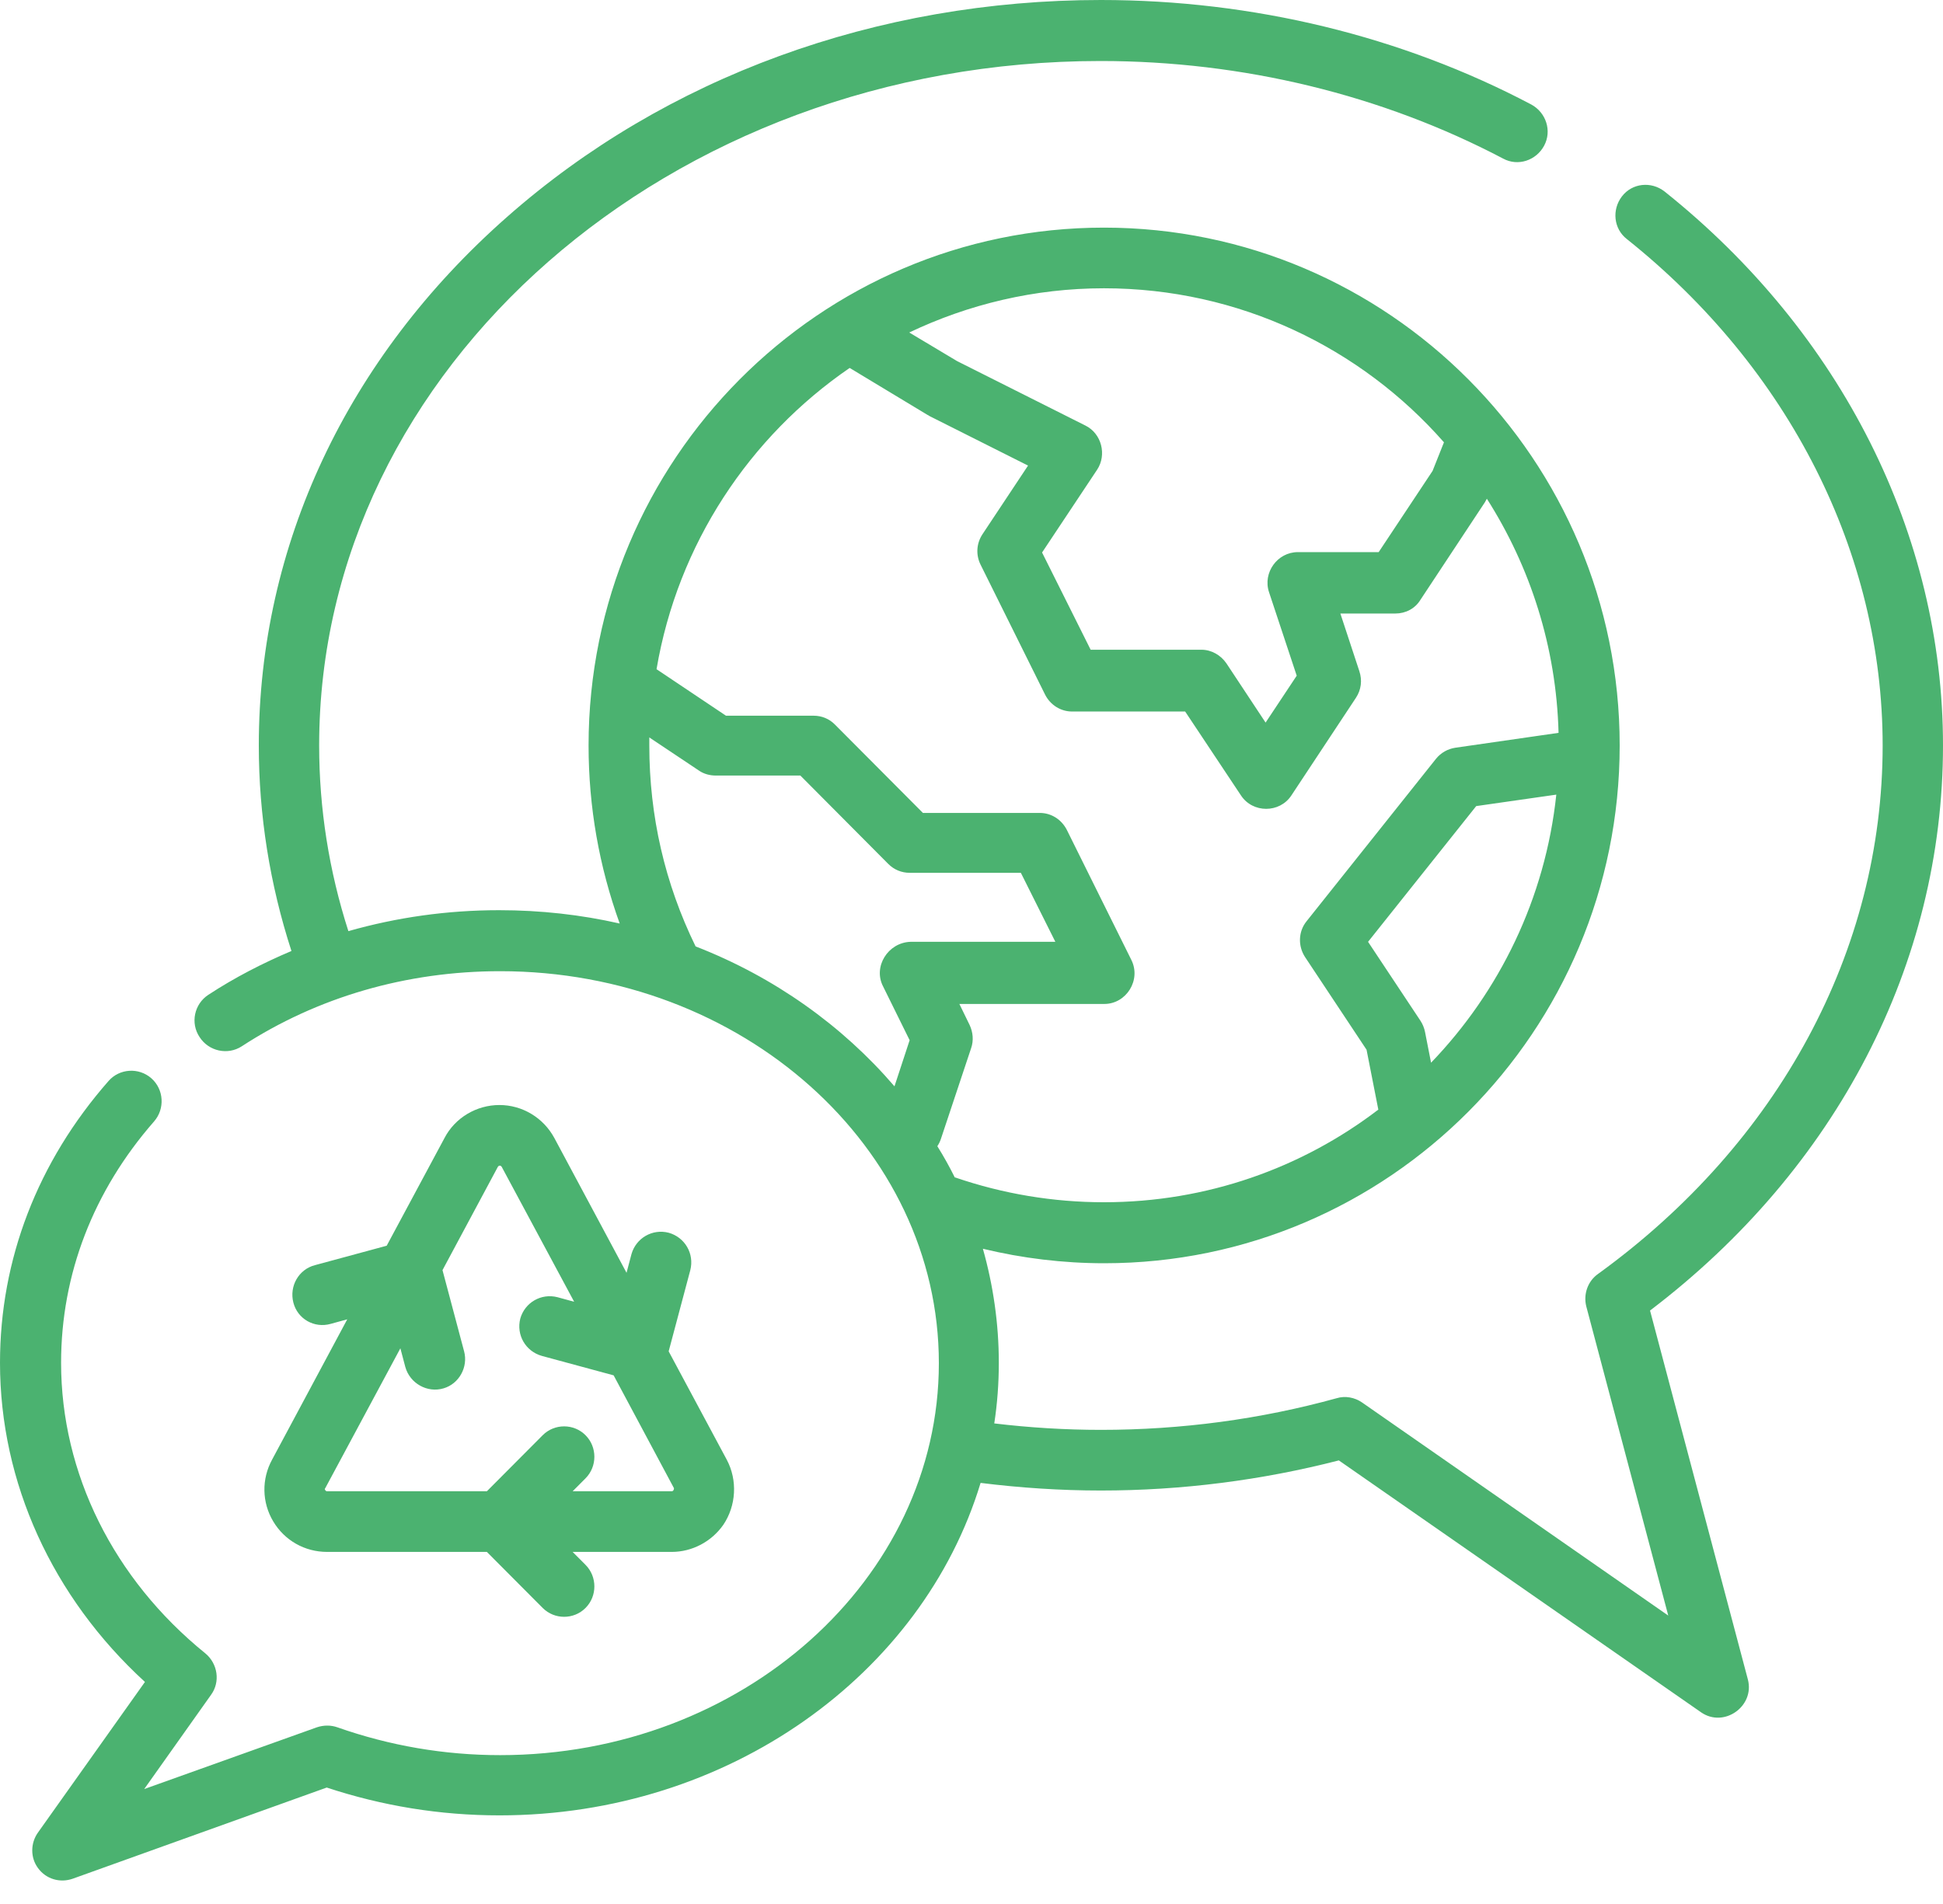 <svg width="50" height="49" viewBox="0 0 50 49" fill="none" xmlns="http://www.w3.org/2000/svg">
<path d="M42.461 33.727C47.266 30.077 50 24.797 50 19.184C50 13.758 47.383 8.557 42.832 4.926C42.49 4.661 42.002 4.71 41.738 5.054C41.475 5.397 41.523 5.888 41.865 6.153C46.045 9.489 48.447 14.239 48.447 19.184C48.447 24.464 45.772 29.419 41.123 32.785C40.859 32.971 40.742 33.305 40.82 33.619L42.93 41.577L35.049 36.092C34.863 35.964 34.619 35.915 34.395 35.984C32.441 36.524 30.4 36.798 28.33 36.798C27.412 36.798 26.484 36.74 25.586 36.632C25.664 36.121 25.703 35.601 25.703 35.072C25.703 34.061 25.557 33.07 25.293 32.137C26.309 32.383 27.363 32.51 28.418 32.51C35.732 32.51 41.68 26.534 41.68 19.184C41.68 11.834 35.723 5.858 28.408 5.858C21.094 5.858 15.146 11.834 15.146 19.184C15.146 20.774 15.42 22.305 15.947 23.767C14.951 23.541 13.916 23.424 12.842 23.424C11.504 23.424 10.205 23.61 8.965 23.963C8.467 22.413 8.213 20.813 8.213 19.184C8.213 9.469 17.236 1.57 28.32 1.57C31.982 1.57 35.566 2.443 38.682 4.082C39.062 4.288 39.531 4.131 39.736 3.749C39.941 3.366 39.785 2.895 39.404 2.689C36.074 0.932 32.246 0 28.33 0C22.559 0 17.129 1.982 13.047 5.584C8.926 9.214 6.66 14.042 6.66 19.184C6.66 20.98 6.943 22.756 7.5 24.474C6.758 24.788 6.035 25.16 5.361 25.602C5 25.837 4.893 26.328 5.137 26.691C5.371 27.054 5.859 27.162 6.221 26.927C8.164 25.661 10.459 24.994 12.871 24.994C19.092 24.994 24.16 29.517 24.16 35.081C24.16 40.645 19.092 45.169 12.871 45.169C11.426 45.169 10.02 44.924 8.682 44.453C8.516 44.394 8.33 44.394 8.154 44.453L3.711 46.042L5.43 43.618C5.674 43.285 5.605 42.814 5.283 42.549C2.92 40.635 1.572 37.917 1.572 35.072C1.572 32.795 2.402 30.646 3.965 28.86C4.248 28.536 4.219 28.036 3.896 27.751C3.574 27.466 3.076 27.496 2.793 27.82C0.967 29.9 0 32.412 0 35.072C0 38.153 1.348 41.106 3.73 43.285L0.977 47.161C0.781 47.436 0.781 47.809 0.977 48.074C1.182 48.358 1.543 48.466 1.875 48.348L8.408 46.003C9.834 46.474 11.318 46.719 12.852 46.719C18.75 46.719 23.74 43.089 25.234 38.163C26.25 38.29 27.295 38.359 28.33 38.359C30.41 38.359 32.471 38.094 34.453 37.584L43.779 44.07C44.365 44.472 45.156 43.913 44.98 43.226L42.461 33.727ZM36.826 27.349L36.67 26.554C36.65 26.456 36.611 26.358 36.553 26.269L35.205 24.238L37.988 20.745L40.049 20.45C39.766 23.119 38.584 25.523 36.826 27.349ZM28.408 7.419C31.885 7.419 35.02 8.949 37.158 11.383L36.865 12.119L35.478 14.209H33.398C32.871 14.209 32.49 14.739 32.656 15.239L33.369 17.389L32.568 18.596L31.562 17.075C31.416 16.859 31.172 16.721 30.918 16.721H28.066L26.816 14.219L28.232 12.089C28.486 11.707 28.35 11.157 27.93 10.951L24.629 9.293L23.398 8.557C24.922 7.831 26.621 7.419 28.408 7.419ZM22.725 25.386L23.408 26.77L23.018 27.957C21.68 26.397 19.922 25.141 17.9 24.356C17.109 22.737 16.709 21 16.709 19.184C16.709 19.116 16.709 19.047 16.709 18.978L17.988 19.832C18.115 19.92 18.271 19.959 18.418 19.959H20.596L22.861 22.236C23.008 22.383 23.203 22.462 23.408 22.462H26.27L27.158 24.238H23.428C22.852 24.258 22.461 24.876 22.725 25.386ZM24.58 30.302H24.57C24.434 30.028 24.287 29.763 24.121 29.498C24.16 29.439 24.189 29.38 24.209 29.321L24.99 26.976C25.059 26.779 25.039 26.564 24.951 26.377L24.688 25.837H28.418C28.984 25.837 29.375 25.219 29.111 24.699L27.451 21.353C27.314 21.088 27.051 20.921 26.758 20.921H23.75L21.484 18.645C21.338 18.497 21.143 18.419 20.938 18.419H18.682L16.895 17.222C17.441 14.003 19.287 11.236 21.865 9.469L23.867 10.677C23.887 10.686 23.906 10.696 23.916 10.706L26.455 11.982L25.283 13.748C25.127 13.983 25.107 14.278 25.234 14.533L26.895 17.879C27.031 18.144 27.295 18.311 27.588 18.311H30.498L31.934 20.47C32.236 20.931 32.93 20.931 33.232 20.47L34.893 17.958C35.029 17.752 35.059 17.506 34.98 17.271L34.492 15.789H35.908C36.172 15.789 36.416 15.662 36.553 15.436L38.213 12.924C38.232 12.894 38.242 12.865 38.262 12.835C39.375 14.582 40.049 16.643 40.107 18.86L37.451 19.243C37.256 19.273 37.08 19.371 36.953 19.528L33.623 23.708C33.408 23.973 33.398 24.346 33.584 24.631L35.166 27.015L35.469 28.556C33.506 30.057 31.055 30.94 28.408 30.94C27.1 30.94 25.811 30.724 24.58 30.302Z" fill="#4BB270"/>
<path d="M18.701 37.564L17.207 34.777L17.764 32.687C17.871 32.265 17.627 31.843 17.207 31.725C16.787 31.617 16.367 31.863 16.25 32.275L16.123 32.756L14.268 29.292C13.984 28.762 13.438 28.438 12.852 28.438C12.266 28.438 11.709 28.762 11.436 29.292L9.951 32.059L8.105 32.559C7.686 32.667 7.441 33.099 7.549 33.521C7.656 33.943 8.086 34.188 8.506 34.071L8.936 33.953L7.002 37.564C6.729 38.064 6.738 38.663 7.031 39.154C7.324 39.644 7.842 39.939 8.418 39.939H12.529L13.965 41.381C14.268 41.685 14.766 41.685 15.068 41.381C15.371 41.077 15.371 40.577 15.068 40.272L14.736 39.939H17.285C17.812 39.939 18.311 39.674 18.613 39.242C18.945 38.751 18.984 38.094 18.701 37.564ZM17.285 38.378H14.736L15.068 38.045C15.371 37.74 15.371 37.24 15.068 36.936C14.766 36.632 14.268 36.632 13.965 36.936L12.529 38.378H8.418C8.408 38.378 8.389 38.378 8.369 38.349C8.35 38.319 8.359 38.31 8.369 38.3L10.303 34.699L10.43 35.179C10.547 35.601 10.996 35.856 11.416 35.729C11.816 35.611 12.051 35.179 11.943 34.777L11.387 32.687L12.812 30.028C12.822 30.018 12.832 29.998 12.861 29.998C12.891 29.998 12.9 30.018 12.91 30.028L14.775 33.501L14.346 33.384C13.926 33.276 13.506 33.521 13.389 33.933C13.281 34.355 13.525 34.777 13.945 34.895L15.791 35.395L17.344 38.3C17.344 38.339 17.324 38.378 17.285 38.378Z" fill="#4BB270"/>
</svg>
